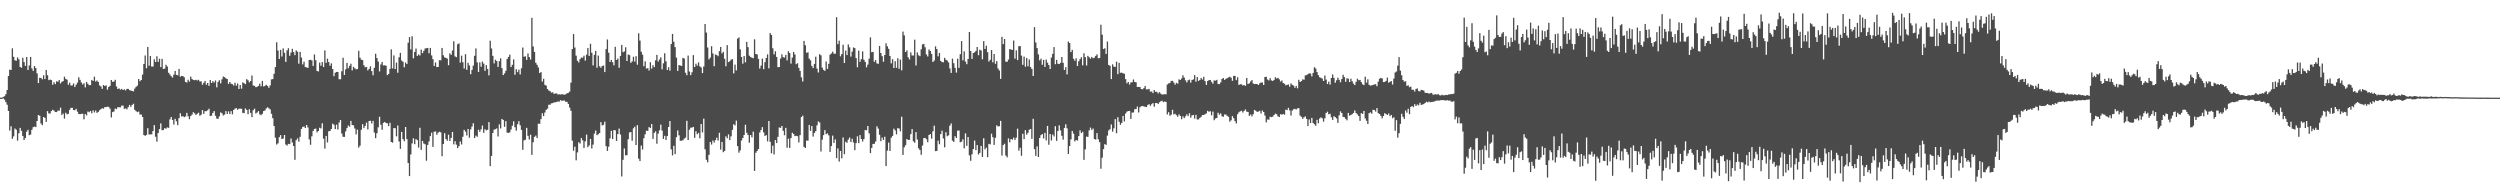 <?xml version="1.0" encoding="UTF-8"?>
<svg xmlns="http://www.w3.org/2000/svg" width="1920" height="150">
  <path d="M0 75.000h1v1.000H0zM1 75.000h1v1.000H1zM2 74.383h1v1.127H2zM3 73.908h1v2.650H3zM4 72.349h1v6.097H4zM5 69.142h1v11.300H5zM6 58.358h1v26.889H6zM7 53.463h1v46.761H7zM8 53.785h1v43.180H8zM9 37.121h1v69.455H9zM10 43.612h1v61.168H10zM11 46.331h1v52.371H11zM12 46.619h1v53.010H12zM13 44.064h1v63.915H13zM14 45.563h1v56.780H14zM15 51.381h1v46.846H15zM16 52.078h1v48.431H16zM17 44.411h1v59.993H17zM18 47.655h1v59.910H18zM19 50.589h1v55.461H19zM20 43.824h1v57.321H20zM21 53.766h1v45.914H21zM22 50.252h1v53.570H22zM23 43.713h1v59.664H23zM24 52.553h1v47.114H24zM25 54.405h1v43.282H25zM26 50.685h1v46.490H26zM27 52.267h1v45.391H27zM28 56.356h1v36.591H28zM29 63.775h1v24.582H29zM30 59.752h1v29.155H30zM31 59.872h1v35.002H31zM32 60.930h1v35.241H32zM33 57.843h1v31.993H33zM34 60.707h1v29.790H34zM35 53.734h1v39.836H35zM36 57.762h1v27.589H36zM37 61.547h1v25.606H37zM38 61.105h1v26.098H38zM39 61.497h1v23.805H39zM40 65.090h1v19.218H40zM41 63.132h1v21.822H41zM42 64.627h1v21.381H42zM43 62.444h1v23.622H43zM44 62.772h1v22.150H44zM45 61.491h1v23.534H45zM46 64.125h1v18.545H46zM47 62.844h1v25.421H47zM48 62.288h1v24.926H48zM49 58.873h1v32.196H49zM50 60.583h1v26.012H50zM51 61.170h1v26.701H51zM52 65.099h1v22.301H52zM53 63.487h1v20.904H53zM54 65.708h1v17.141H54zM55 65.591h1v17.263H55zM56 64.080h1v20.446H56zM57 66.842h1v17.830H57zM58 65.072h1v18.528H58zM59 63.424h1v22.343H59zM60 59.344h1v28.212H60zM61 61.336h1v26.352H61zM62 63.311h1v24.115H62zM63 64.873h1v22.486H63zM64 63.937h1v27.705H64zM65 67.140h1v20.421H65zM66 62.959h1v25.729H66zM67 64.338h1v21.313H67zM68 65.429h1v20.722H68zM69 65.314h1v19.925H69zM70 61.373h1v25.620H70zM71 62.133h1v22.624H71zM72 58.898h1v27.500H72zM73 62.632h1v22.277H73zM74 61.822h1v24.838H74zM75 62.913h1v22.982H75zM76 65.592h1v19.107H76zM77 66.423h1v17.370H77zM78 68.258h1v14.862H78zM79 65.300h1v18.144H79zM80 66.104h1v16.151H80zM81 65.533h1v16.770H81zM82 68.861h1v13.041H82zM83 66.887h1v15.249H83zM84 65.939h1v17.520H84zM85 61.424h1v28.766H85zM86 62.824h1v23.302H86zM87 62.681h1v22.903H87zM88 61.285h1v22.074H88zM89 66.411h1v17.380H89zM90 68.341h1v13.941H90zM91 67.878h1v14.537H91zM92 68.863h1v13.556H92zM93 68.244h1v12.833H93zM94 69.104h1v12.036H94zM95 68.598h1v15.015H95zM96 69.442h1v13.791H96zM97 68.248h1v15.701H97zM98 68.266h1v14.013H98zM99 69.217h1v11.395H99zM100 69.605h1v12.487H100zM101 69.831h1v10.769H101zM102 70.134h1v9.544H102zM103 68.010h1v16.358H103zM104 66.725h1v18.674H104zM105 65.738h1v20.358H105zM106 60.648h1v25.036H106zM107 62.434h1v25.549H107zM108 61.433h1v26.534H108zM109 57.273h1v32.583H109zM110 49.128h1v54.536H110zM111 42.575h1v61.766H111zM112 52.447h1v51.137H112zM113 36.092h1v62.361H113zM114 50.487h1v52.804H114zM115 43.024h1v60.259H115zM116 51.022h1v52.169H116zM117 51.152h1v49.513H117zM118 45.557h1v50.559H118zM119 47.598h1v57.392H119zM120 43.206h1v65.529H120zM121 47.473h1v54.661H121zM122 45.116h1v54.009H122zM123 51.550h1v43.237H123zM124 45.212h1v54.781H124zM125 53.017h1v46.882H125zM126 52.665h1v45.748H126zM127 49.724h1v49.144H127zM128 51.071h1v46.782H128zM129 55.839h1v42.343H129zM130 57.210h1v34.471H130zM131 58.593h1v31.279H131zM132 59.541h1v32.559H132zM133 57.328h1v38.337H133zM134 54.493h1v36.759H134zM135 57.448h1v35.753H135zM136 57.874h1v38.210H136zM137 52.938h1v37.851H137zM138 58.944h1v28.059H138zM139 58.310h1v31.159H139zM140 58.416h1v30.805H140zM141 59.339h1v30.652H141zM142 62.920h1v26.450H142zM143 63.382h1v23.315H143zM144 61.223h1v28.075H144zM145 62.654h1v28.878H145zM146 58.869h1v30.257H146zM147 60.702h1v27.299H147zM148 61.369h1v24.777H148zM149 61.607h1v25.410H149zM150 61.307h1v27.010H150zM151 61.819h1v25.565H151zM152 61.269h1v25.307H152zM153 62.569h1v26.303H153zM154 62.539h1v25.564H154zM155 65.072h1v19.531H155zM156 63.576h1v23.891H156zM157 62.137h1v23.273H157zM158 65.051h1v20.372H158zM159 63.724h1v20.950H159zM160 65.943h1v17.562H160zM161 61.464h1v27.618H161zM162 63.723h1v25.133H162zM163 62.340h1v24.393H163zM164 63.386h1v21.918H164zM165 61.773h1v27.167H165zM166 67.076h1v23.943H166zM167 62.858h1v28.456H167zM168 61.618h1v27.745H168zM169 64.032h1v22.278H169zM170 60.945h1v26.091H170zM171 58.757h1v29.945H171zM172 59.217h1v28.809H172zM173 60.139h1v25.216H173zM174 60.727h1v26.845H174zM175 64.486h1v21.080H175zM176 62.979h1v24.616H176zM177 64.281h1v21.090H177zM178 64.681h1v23.145H178zM179 65.655h1v18.753H179zM180 63.547h1v19.891H180zM181 65.780h1v17.208H181zM182 64.092h1v20.194H182zM183 68.370h1v15.116H183zM184 65.255h1v18.190H184zM185 68.098h1v15.465H185zM186 63.231h1v23.443H186zM187 63.935h1v22.959H187zM188 64.639h1v18.675H188zM189 60.766h1v23.668H189zM190 61.642h1v26.129H190zM191 63.232h1v20.668H191zM192 62.190h1v24.496H192zM193 57.987h1v32.005H193zM194 65.653h1v19.057H194zM195 65.937h1v17.519H195zM196 66.985h1v20.174H196zM197 66.681h1v19.764H197zM198 65.953h1v19.396H198zM199 64.228h1v23.626H199zM200 66.311h1v22.144H200zM201 62.114h1v25.270H201zM202 66.370h1v18.950H202zM203 65.962h1v18.888H203zM204 65.099h1v18.226H204zM205 65.988h1v16.386H205zM206 67.407h1v15.775H206zM207 65.593h1v18.433H207zM208 60.969h1v26.442H208zM209 60.701h1v30.085H209zM210 56.678h1v40.129H210zM211 51.501h1v54.211H211zM212 32.438h1v78.578H212zM213 38.753h1v71.304H213zM214 45.253h1v60.126H214zM215 38.317h1v65.488H215zM216 43.396h1v63.345H216zM217 37.194h1v69.157H217zM218 40.559h1v63.120H218zM219 47.555h1v63.447H219zM220 38.685h1v73.134H220zM221 37.011h1v73.501H221zM222 42.875h1v67.827H222zM223 40.403h1v65.983H223zM224 37.466h1v71.998H224zM225 39.981h1v72.164H225zM226 42.317h1v80.399H226zM227 38.691h1v68.987H227zM228 39.751h1v66.546H228zM229 48.912h1v59.874H229zM230 39.849h1v65.214H230zM231 44.169h1v54.837H231zM232 49.442h1v48.022H232zM233 47.418h1v49.716H233zM234 51.493h1v46.823H234zM235 51.779h1v44.210H235zM236 52.138h1v45.732H236zM237 46.079h1v60.986H237zM238 45.920h1v65.269H238zM239 46.380h1v58.339H239zM240 50.632h1v49.923H240zM241 41.780h1v57.241H241zM242 46.239h1v52.515H242zM243 54.404h1v47.244H243zM244 54.907h1v45.718H244zM245 48.092h1v49.989H245zM246 50.428h1v48.227H246zM247 47.686h1v46.975H247zM248 51.466h1v55.024H248zM249 38.698h1v75.428H249zM250 48.303h1v56.079H250zM251 45.011h1v64.400H251zM252 47.662h1v53.169H252zM253 50.538h1v50.038H253zM254 48.687h1v50.335H254zM255 52.978h1v42.009H255zM256 58.504h1v37.298H256zM257 55.861h1v43.266H257zM258 55.264h1v40.484H258zM259 55.306h1v44.163H259zM260 60.884h1v33.221H260zM261 60.861h1v31.348H261zM262 54.734h1v47.856H262zM263 44.318h1v60.720H263zM264 57.539h1v47.554H264zM265 53.258h1v47.637H265zM266 48.342h1v49.994H266zM267 52.404h1v44.031H267zM268 50.581h1v46.690H268zM269 48.961h1v43.897H269zM270 54.051h1v41.960H270zM271 51.342h1v44.979H271zM272 52.422h1v46.286H272zM273 53.271h1v49.967H273zM274 53.057h1v46.552H274zM275 39.017h1v74.357H275zM276 44.266h1v67.615H276zM277 45.815h1v53.888H277zM278 46.123h1v49.249H278zM279 50.124h1v48.274H279zM280 51.680h1v44.992H280zM281 51.397h1v42.749H281zM282 54.064h1v45.298H282zM283 52.899h1v40.009H283zM284 50.923h1v41.792H284zM285 54.561h1v40.238H285zM286 57.810h1v35.009H286zM287 52.091h1v49.711H287zM288 41.258h1v64.892H288zM289 44.595h1v57.773H289zM290 47.283h1v50.511H290zM291 54.810h1v34.911H291zM292 49.520h1v46.311H292zM293 47.602h1v52.064H293zM294 50.284h1v44.053H294zM295 50.133h1v43.517H295zM296 50.461h1v44.056H296zM297 57.707h1v37.042H297zM298 56.776h1v40.064H298zM299 52.901h1v41.412H299zM300 37.873h1v71.165H300zM301 52.598h1v56.990H301zM302 42.524h1v55.826H302zM303 53.061h1v45.426H303zM304 48.074h1v56.610H304zM305 55.841h1v40.562H305zM306 43.973h1v64.742H306zM307 40.578h1v73.755H307zM308 46.493h1v54.832H308zM309 47.455h1v59.400H309zM310 51.659h1v56.781H310zM311 48.009h1v49.552H311zM312 49.181h1v57.680H312zM313 32.827h1v92.431H313zM314 28.500h1v106.715H314zM315 37.941h1v80.684H315zM316 27.828h1v82.324H316zM317 44.789h1v61.474H317zM318 39.886h1v70.882H318zM319 37.281h1v69.519H319zM320 42.965h1v64.717H320zM321 41.839h1v71.509H321zM322 42.658h1v55.508H322zM323 38.079h1v77.016H323zM324 40.783h1v67.431H324zM325 39.091h1v71.159H325zM326 37.279h1v73.500H326zM327 37.014h1v86.424H327zM328 36.837h1v74.457H328zM329 40.899h1v67.753H329zM330 36.797h1v67.745H330zM331 42.554h1v59.339H331zM332 45.483h1v67.300H332zM333 50.637h1v50.555H333zM334 47.949h1v52.978H334zM335 51.437h1v52.080H335zM336 51.402h1v50.490H336zM337 46.224h1v54.929H337zM338 46.332h1v55.321H338zM339 36.806h1v83.173H339zM340 42.440h1v68.218H340zM341 44.006h1v58.289H341zM342 44.495h1v62.298H342zM343 44.981h1v63.090H343zM344 50.063h1v53.414H344zM345 40.956h1v67.325H345zM346 42.162h1v63.803H346zM347 38.833h1v62.505H347zM348 31.704h1v79.184H348zM349 43.312h1v65.117H349zM350 43.932h1v67.171H350zM351 33.981h1v79.761H351zM352 33.306h1v78.972H352zM353 48.102h1v60.561H353zM354 42.730h1v68.198H354zM355 47.796h1v57.214H355zM356 52.645h1v47.071H356zM357 41.558h1v59.567H357zM358 53.668h1v50.362H358zM359 48.207h1v50.844H359zM360 50.255h1v55.537H360zM361 56.983h1v42.472H361zM362 53.718h1v43.492H362zM363 50.362h1v44.292H363zM364 42.837h1v63.128H364zM365 37.174h1v66.972H365zM366 47.912h1v57.163H366zM367 55.246h1v44.381H367zM368 47.873h1v53.386H368zM369 51.242h1v48.117H369zM370 47.294h1v49.129H370zM371 48.871h1v53.117H371zM372 54.429h1v44.780H372zM373 50.003h1v50.148H373zM374 53.001h1v46.695H374zM375 57.914h1v35.883H375zM376 31.266h1v96.334H376zM377 37.225h1v82.544H377zM378 42.929h1v59.219H378zM379 48.711h1v50.868H379zM380 45.857h1v53.376H380zM381 46.891h1v51.712H381zM382 51.396h1v53.431H382zM383 47.008h1v48.547H383zM384 44.806h1v53.873H384zM385 52.302h1v39.037H385zM386 57.644h1v34.440H386zM387 56.358h1v41.024H387zM388 54.358h1v38.686H388zM389 45.344h1v56.514H389zM390 43.713h1v58.377H390zM391 41.936h1v59.734H391zM392 51.511h1v47.972H392zM393 49.763h1v46.817H393zM394 45.631h1v47.548H394zM395 57.397h1v40.359H395zM396 53.155h1v47.187H396zM397 55.404h1v39.968H397zM398 53.520h1v39.583H398zM399 57.182h1v39.076H399zM400 52.429h1v47.374H400zM401 36.486h1v78.581H401zM402 43.566h1v64.217H402zM403 43.200h1v64.099H403zM404 46.000h1v52.218H404zM405 41.038h1v63.333H405zM406 43.763h1v63.347H406zM407 45.739h1v57.727H407zM408 13.675h1v105.284H408zM409 35.691h1v73.577H409zM410 39.901h1v65.233H410zM411 48.192h1v55.932H411zM412 49.777h1v56.266H412zM413 51.828h1v43.216H413zM414 56.099h1v38.987H414zM415 55.344h1v36.128H415zM416 62.648h1v24.323H416zM417 60.464h1v28.719H417zM418 65.168h1v21.251H418zM419 65.759h1v18.608H419zM420 68.353h1v15.098H420zM421 69.504h1v10.955H421zM422 70.047h1v10.386H422zM423 71.098h1v8.252H423zM424 70.842h1v8.348H424zM425 72.080h1v6.576H425zM426 71.796h1v6.805H426zM427 71.724h1v6.562H427zM428 72.569h1v5.346H428zM429 72.401h1v5.630H429zM430 72.590h1v4.298H430zM431 72.340h1v5.149H431zM432 72.486h1v4.704H432zM433 72.777h1v4.448H433zM434 72.323h1v5.855H434zM435 71.625h1v6.627H435zM436 71.324h1v8.480H436zM437 70.352h1v12.223H437zM438 63.458h1v21.632H438zM439 37.678h1v70.323H439zM440 26.142h1v89.560H440zM441 36.512h1v76.143H441zM442 42.759h1v80.387H442zM443 46.643h1v70.387H443zM444 47.964h1v61.360H444zM445 45.409h1v64.846H445zM446 44.121h1v61.856H446zM447 44.325h1v63.440H447zM448 42.785h1v70.827H448zM449 46.521h1v62.071H449zM450 41.951h1v61.402H450zM451 36.919h1v76.128H451zM452 42.981h1v68.715H452zM453 33.642h1v73.082H453zM454 40.509h1v73.516H454zM455 50.231h1v60.838H455zM456 42.141h1v60.462H456zM457 39.119h1v61.172H457zM458 52.023h1v51.804H458zM459 42.678h1v60.441H459zM460 50.902h1v51.310H460zM461 52.025h1v41.761H461zM462 50.679h1v45.667H462zM463 50.354h1v45.478H463zM464 55.332h1v38.110H464zM465 37.716h1v74.489H465zM466 30.284h1v85.656H466zM467 40.462h1v72.195H467zM468 47.637h1v58.593H468zM469 46.014h1v54.490H469zM470 47.760h1v59.059H470zM471 50.151h1v49.717H471zM472 35.953h1v64.165H472zM473 46.050h1v62.201H473zM474 44.935h1v57.962H474zM475 52.028h1v46.717H475zM476 42.941h1v60.392H476zM477 34.532h1v100.976H477zM478 40.074h1v82.643H478zM479 39.484h1v74.526H479zM480 36.279h1v83.086H480zM481 46.837h1v72.298H481zM482 41.884h1v65.076H482zM483 42.356h1v59.394H483zM484 48.208h1v53.218H484zM485 47.213h1v60.870H485zM486 43.580h1v54.989H486zM487 47.310h1v49.982H487zM488 43.185h1v68.178H488zM489 49.664h1v46.429H489zM490 25.566h1v96.280H490zM491 31.167h1v92.556H491zM492 39.736h1v72.040H492zM493 41.998h1v72.822H493zM494 50.838h1v55.363H494zM495 47.110h1v56.080H495zM496 52.681h1v47.684H496zM497 52.301h1v48.230H497zM498 54.177h1v43.407H498zM499 47.818h1v50.552H499zM500 52.699h1v42.602H500zM501 50.083h1v56.583H501zM502 51.539h1v50.558H502zM503 46.316h1v54.522H503zM504 42.157h1v68.212H504zM505 47.265h1v55.402H505zM506 45.747h1v54.285H506zM507 44.011h1v51.663H507zM508 53.253h1v47.071H508zM509 48.629h1v58.057H509zM510 40.919h1v63.378H510zM511 47.104h1v60.374H511zM512 53.738h1v50.737H512zM513 51.644h1v45.910H513zM514 54.249h1v38.707H514zM515 33.850h1v80.852H515zM516 26.073h1v93.297H516zM517 32.067h1v79.893H517zM518 36.205h1v82.170H518zM519 44.250h1v61.103H519zM520 54.470h1v45.748H520zM521 49.993h1v53.965H521zM522 50.329h1v57.793H522zM523 50.661h1v57.374H523zM524 44.457h1v63.289H524zM525 44.963h1v61.544H525zM526 55.851h1v49.840H526zM527 57.759h1v34.997H527zM528 42.707h1v64.879H528zM529 54.919h1v44.698H529zM530 57.681h1v40.376H530zM531 55.513h1v42.484H531zM532 42.334h1v55.133H532zM533 51.434h1v54.376H533zM534 48.891h1v51.920H534zM535 50.361h1v52.773H535zM536 47.913h1v54.200H536zM537 50.934h1v55.303H537zM538 51.817h1v43.394H538zM539 56.180h1v45.541H539zM540 51.097h1v40.022H540zM541 18.428h1v96.283H541zM542 25.005h1v97.706H542zM543 36.509h1v88.171H543zM544 45.614h1v73.310H544zM545 44.260h1v64.799H545zM546 35.479h1v75.537H546zM547 41.059h1v66.858H547zM548 50.848h1v58.671H548zM549 41.824h1v65.816H549zM550 42.306h1v63.410H550zM551 43.174h1v64.743H551zM552 39.253h1v62.756H552zM553 36.070h1v78.849H553zM554 41.013h1v67.996H554zM555 39.780h1v77.118H555zM556 45.098h1v70.806H556zM557 50.901h1v53.809H557zM558 34.680h1v71.491H558zM559 47.719h1v55.524H559zM560 46.982h1v60.605H560zM561 45.765h1v58.925H561zM562 45.470h1v54.250H562zM563 56.364h1v39.051H563zM564 49.609h1v46.689H564zM565 54.070h1v38.538H565zM566 29.638h1v82.525H566zM567 28.720h1v88.536H567zM568 37.914h1v77.654H568zM569 43.736h1v64.196H569zM570 48.918h1v57.089H570zM571 43.006h1v60.660H571zM572 47.858h1v47.989H572zM573 32.140h1v69.831H573zM574 36.183h1v67.441H574zM575 42.769h1v66.828H575zM576 43.736h1v59.999H576zM577 44.348h1v61.191H577zM578 44.682h1v56.455H578zM579 30.195h1v101.100H579zM580 41.489h1v75.796H580zM581 41.770h1v74.173H581zM582 45.231h1v69.214H582zM583 52.707h1v49.023H583zM584 50.370h1v49.461H584zM585 45.021h1v52.608H585zM586 53.133h1v48.549H586zM587 47.756h1v56.647H587zM588 44.490h1v59.301H588zM589 41.707h1v66.868H589zM590 52.470h1v40.456H590zM591 25.469h1v83.457H591zM592 26.813h1v90.969H592zM593 37.079h1v74.795H593zM594 41.771h1v76.839H594zM595 39.355h1v68.216H595zM596 43.730h1v66.136H596zM597 51.603h1v53.525H597zM598 51.431h1v46.439H598zM599 44.952h1v53.238H599zM600 41.723h1v54.992H600zM601 43.952h1v56.487H601zM602 44.262h1v59.600H602zM603 42.155h1v56.021H603zM604 46.366h1v67.047H604zM605 39.345h1v67.128H605zM606 40.761h1v72.839H606zM607 48.857h1v57.195H607zM608 44.236h1v57.679H608zM609 39.879h1v63.018H609zM610 41.822h1v62.661H610zM611 49.300h1v55.001H611zM612 48.521h1v56.120H612zM613 52.097h1v57.325H613zM614 54.488h1v49.309H614zM615 59.386h1v30.529H615zM616 62.575h1v26.249H616zM617 31.367h1v81.409H617zM618 34.775h1v78.898H618zM619 40.541h1v67.449H619zM620 40.145h1v67.904H620zM621 45.080h1v50.881H621zM622 46.327h1v54.159H622zM623 50.593h1v46.202H623zM624 52.212h1v52.704H624zM625 49.076h1v53.017H625zM626 43.520h1v57.179H626zM627 52.674h1v43.573H627zM628 55.647h1v37.645H628zM629 41.624h1v52.473H629zM630 42.493h1v73.908H630zM631 51.908h1v55.364H631zM632 53.640h1v50.161H632zM633 54.424h1v45.498H633zM634 47.210h1v55.873H634zM635 52.888h1v49.559H635zM636 48.988h1v54.981H636zM637 41.971h1v74.736H637zM638 40.987h1v71.174H638zM639 39.678h1v64.464H639zM640 41.239h1v68.555H640zM641 41.283h1v65.765H641zM642 13.231h1v108.228H642zM643 33.871h1v80.118H643zM644 31.255h1v92.865H644zM645 43.270h1v72.720H645zM646 41.521h1v80.068H646zM647 34.359h1v71.239H647zM648 48.365h1v70.044H648zM649 38.880h1v69.985H649zM650 42.310h1v67.346H650zM651 34.108h1v73.103H651zM652 36.336h1v69.297H652zM653 43.454h1v65.675H653zM654 39.655h1v66.921H654zM655 36.459h1v72.944H655zM656 36.989h1v78.314H656zM657 44.605h1v65.346H657zM658 51.617h1v53.099H658zM659 38.865h1v71.073H659zM660 47.503h1v56.214H660zM661 45.429h1v61.301H661zM662 39.460h1v69.217H662zM663 45.890h1v60.937H663zM664 47.497h1v52.330H664zM665 51.716h1v48.397H665zM666 49.618h1v47.145H666zM667 45.062h1v57.408H667zM668 28.701h1v88.923H668zM669 40.107h1v73.459H669zM670 39.836h1v70.687H670zM671 47.446h1v62.983H671zM672 46.165h1v62.498H672zM673 48.691h1v48.327H673zM674 49.003h1v49.745H674zM675 35.337h1v68.182H675zM676 40.688h1v67.758H676zM677 43.085h1v62.568H677zM678 47.411h1v60.066H678zM679 42.247h1v62.757H679zM680 33.252h1v94.274H680zM681 35.560h1v80.096H681zM682 37.454h1v72.038H682zM683 42.993h1v72.954H683zM684 48.654h1v57.131H684zM685 45.481h1v58.895H685zM686 52.289h1v46.505H686zM687 46.979h1v53.183H687zM688 52.095h1v51.124H688zM689 44.711h1v53.675H689zM690 52.819h1v45.913H690zM691 45.738h1v55.110H691zM692 54.010h1v35.665H692zM693 24.249h1v94.728H693zM694 27.145h1v86.010H694zM695 39.964h1v71.541H695zM696 38.698h1v68.038H696zM697 44.035h1v63.507H697zM698 45.668h1v61.696H698zM699 40.253h1v62.743H699zM700 42.616h1v56.531H700zM701 42.627h1v65.909H701zM702 30.490h1v79.148H702zM703 50.301h1v51.175H703zM704 40.233h1v66.939H704zM705 42.433h1v71.511H705zM706 43.170h1v72.024H706zM707 37.819h1v81.054H707zM708 34.112h1v77.658H708zM709 33.709h1v72.375H709zM710 36.311h1v69.598H710zM711 41.794h1v65.142H711zM712 43.359h1v65.840H712zM713 37.993h1v65.682H713zM714 39.150h1v63.787H714zM715 41.347h1v65.132H715zM716 47.620h1v53.251H716zM717 46.471h1v50.029H717zM718 35.581h1v80.485H718zM719 37.689h1v78.247H719zM720 43.255h1v64.766H720zM721 40.644h1v70.151H721zM722 46.776h1v56.221H722zM723 47.696h1v52.677H723zM724 47.817h1v58.538H724zM725 44.382h1v68.758H725zM726 45.920h1v55.659H726zM727 46.529h1v58.144H727zM728 47.919h1v56.026H728zM729 52.515h1v43.981H729zM730 56.037h1v38.759H730zM731 45.060h1v62.951H731zM732 48.546h1v60.438H732zM733 52.070h1v52.526H733zM734 55.770h1v50.276H734zM735 45.044h1v55.319H735zM736 52.127h1v48.102H736zM737 41.636h1v67.623H737zM738 31.608h1v77.210H738zM739 46.312h1v60.681H739zM740 39.400h1v74.526H740zM741 47.291h1v55.170H741zM742 49.292h1v62.717H742zM743 45.291h1v59.974H743zM744 24.552h1v94.778H744zM745 39.177h1v84.337H745zM746 45.244h1v73.247H746zM747 40.685h1v73.857H747zM748 40.192h1v67.788H748zM749 39.122h1v76.188H749zM750 36.104h1v75.318H750zM751 42.418h1v76.257H751zM752 38.184h1v79.281H752zM753 38.782h1v73.301H753zM754 45.502h1v75.064H754zM755 31.580h1v74.595H755zM756 37.605h1v77.107H756zM757 35.076h1v78.349H757zM758 40.081h1v80.616H758zM759 47.283h1v63.203H759zM760 45.942h1v64.950H760zM761 38.463h1v64.169H761zM762 47.849h1v57.498H762zM763 41.472h1v69.833H763zM764 48.998h1v56.811H764zM765 46.919h1v49.389H765zM766 52.600h1v44.536H766zM767 54.121h1v42.794H767zM768 60.555h1v32.278H768zM769 28.253h1v91.180H769zM770 33.902h1v77.486H770zM771 29.930h1v80.451H771zM772 47.384h1v72.062H772zM773 47.485h1v73.333H773zM774 45.725h1v60.569H774zM775 37.707h1v71.570H775zM776 38.051h1v68.686H776zM777 38.330h1v68.916H777zM778 31.151h1v74.525H778zM779 45.068h1v62.348H779zM780 38.653h1v67.074H780zM781 46.130h1v52.709H781zM782 35.454h1v80.247H782zM783 35.433h1v78.036H783zM784 42.711h1v76.955H784zM785 49.764h1v53.005H785zM786 43.466h1v63.382H786zM787 51.195h1v48.765H787zM788 44.502h1v58.935H788zM789 50.920h1v51.088H789zM790 45.693h1v53.965H790zM791 51.507h1v47.585H791zM792 53.016h1v53.565H792zM793 58.355h1v32.904H793zM794 20.848h1v93.681H794zM795 32.616h1v87.101H795zM796 36.962h1v75.481H796zM797 41.790h1v78.793H797zM798 46.371h1v59.618H798zM799 45.051h1v58.729H799zM800 49.738h1v53.198H800zM801 45.991h1v60.335H801zM802 51.408h1v50.621H802zM803 45.764h1v62.026H803zM804 48.150h1v48.570H804zM805 49.911h1v61.266H805zM806 52.977h1v49.988H806zM807 44.188h1v63.751H807zM808 41.319h1v62.039H808zM809 36.136h1v68.673H809zM810 49.286h1v47.652H810zM811 46.000h1v62.185H811zM812 48.932h1v51.617H812zM813 49.223h1v47.033H813zM814 48.211h1v51.951H814zM815 43.765h1v60.537H815zM816 48.249h1v59.038H816zM817 53.746h1v44.483H817zM818 51.627h1v43.795H818zM819 57.157h1v41.381H819zM820 31.890h1v86.380H820zM821 33.002h1v79.189H821zM822 40.061h1v66.980H822zM823 38.312h1v62.316H823zM824 45.099h1v57.542H824zM825 46.662h1v61.941H825zM826 44.823h1v62.683H826zM827 50.618h1v57.346H827zM828 46.976h1v57.502H828zM829 45.381h1v54.724H829zM830 43.925h1v58.302H830zM831 50.169h1v51.077H831zM832 40.930h1v81.865H832zM833 43.910h1v70.802H833zM834 50.343h1v54.574H834zM835 42.896h1v62.210H835zM836 43.962h1v56.198H836zM837 45.050h1v52.967H837zM838 43.739h1v56.054H838zM839 44.736h1v53.957H839zM840 44.295h1v62.511H840zM841 42.894h1v64.322H841zM842 41.784h1v60.475H842zM843 44.799h1v62.231H843zM844 44.518h1v64.649H844zM845 18.988h1v110.580H845zM846 26.650h1v94.429H846zM847 37.680h1v76.858H847zM848 37.048h1v73.665H848zM849 41.450h1v69.785H849zM850 31.907h1v72.236H850zM851 49.858h1v50.333H851zM852 50.532h1v48.712H852zM853 60.703h1v34.879H853zM854 49.424h1v51.672H854zM855 51.144h1v47.421H855zM856 51.425h1v40.081H856zM857 47.355h1v54.971H857zM858 57.010h1v33.070H858zM859 48.207h1v45.341H859zM860 55.903h1v39.940H860zM861 55.743h1v38.648H861zM862 56.303h1v32.727H862zM863 56.639h1v36.606H863zM864 60.796h1v26.375H864zM865 63.987h1v21.766H865zM866 62.948h1v22.350H866zM867 64.971h1v20.209H867zM868 63.346h1v27.972H868zM869 63.165h1v23.293H869zM870 61.034h1v25.337H870zM871 62.987h1v20.951H871zM872 63.195h1v20.530H872zM873 66.775h1v15.017H873zM874 66.776h1v19.602H874zM875 66.824h1v15.620H875zM876 68.337h1v13.277H876zM877 68.625h1v12.823H877zM878 67.699h1v14.031H878zM879 65.992h1v16.088H879zM880 68.648h1v13.574H880zM881 68.598h1v12.050H881zM882 68.230h1v11.752H882zM883 70.337h1v10.939H883zM884 70.309h1v9.715H884zM885 71.485h1v7.674H885zM886 69.155h1v12.835H886zM887 70.511h1v8.636H887zM888 70.513h1v8.605H888zM889 71.806h1v8.133H889zM890 70.771h1v7.780H890zM891 71.935h1v5.815H891zM892 72.622h1v4.727H892zM893 72.482h1v6.021H893zM894 72.327h1v5.591H894zM895 72.433h1v5.882H895zM896 64.858h1v23.055H896zM897 64.125h1v22.025H897zM898 63.689h1v25.197H898zM899 62.173h1v25.896H899zM900 62.038h1v22.309H900zM901 63.378h1v24.418H901zM902 65.008h1v22.416H902zM903 63.582h1v24.884H903zM904 64.254h1v25.404H904zM905 60.903h1v26.946H905zM906 61.461h1v27.551H906zM907 60.251h1v31.278H907zM908 57.825h1v31.494H908zM909 59.605h1v31.153H909zM910 61.695h1v27.632H910zM911 63.279h1v24.534H911zM912 61.646h1v27.534H912zM913 61.110h1v25.906H913zM914 63.459h1v26.899H914zM915 61.384h1v27.258H915zM916 60.985h1v27.280H916zM917 57.678h1v33.384H917zM918 62.666h1v25.561H918zM919 59.150h1v32.580H919zM920 62.154h1v29.558H920zM921 61.393h1v29.132H921zM922 59.893h1v29.849H922zM923 61.060h1v27.246H923zM924 58.988h1v29.406H924zM925 62.306h1v25.396H925zM926 65.163h1v21.930H926zM927 62.220h1v22.860H927zM928 61.517h1v24.355H928zM929 61.405h1v23.992H929zM930 62.820h1v25.738H930zM931 64.251h1v21.464H931zM932 61.729h1v30.562H932zM933 61.963h1v29.058H933zM934 61.359h1v29.264H934zM935 64.396h1v22.194H935zM936 64.665h1v23.376H936zM937 63.292h1v23.724H937zM938 60.602h1v28.661H938zM939 59.881h1v29.816H939zM940 61.372h1v26.535H940zM941 60.571h1v27.386H941zM942 59.987h1v29.020H942zM943 59.436h1v30.287H943zM944 58.921h1v34.500H944zM945 59.716h1v32.695H945zM946 62.059h1v27.127H946zM947 58.287h1v32.485H947zM948 58.315h1v34.741H948zM949 61.542h1v33.302H949zM950 59.315h1v28.444H950zM951 65.231h1v20.970H951zM952 64.668h1v20.855H952zM953 64.775h1v20.245H953zM954 65.625h1v20.816H954zM955 65.277h1v19.906H955zM956 65.926h1v18.160H956zM957 59.839h1v25.938H957zM958 64.439h1v21.528H958zM959 63.981h1v24.986H959zM960 62.557h1v25.413H960zM961 61.475h1v27.924H961zM962 64.115h1v23.565H962zM963 64.585h1v19.776H963zM964 64.437h1v20.732H964zM965 64.501h1v21.483H965zM966 65.288h1v20.368H966zM967 63.954h1v21.116H967zM968 63.398h1v23.813H968zM969 63.340h1v21.557H969zM970 65.296h1v20.702H970zM971 59.101h1v29.645H971zM972 58.958h1v35.023H972zM973 61.080h1v30.693H973zM974 61.814h1v30.070H974zM975 60.008h1v29.657H975zM976 61.770h1v28.199H976zM977 62.185h1v27.434H977zM978 61.376h1v26.919H978zM979 59.354h1v27.908H979zM980 60.243h1v27.492H980zM981 59.791h1v29.575H981zM982 60.908h1v28.979H982zM983 62.606h1v25.085H983zM984 61.778h1v26.265H984zM985 63.732h1v23.755H985zM986 64.283h1v23.833H986zM987 65.560h1v18.660H987zM988 65.177h1v19.390H988zM989 64.866h1v17.963H989zM990 66.566h1v18.199H990zM991 64.050h1v24.754H991zM992 65.192h1v19.719H992zM993 65.727h1v18.200H993zM994 67.443h1v16.180H994zM995 65.956h1v18.178H995zM996 67.845h1v15.334H996zM997 61.275h1v21.826H997zM998 63.001h1v25.771H998zM999 62.241h1v27.533H999zM1000 60.902h1v30.349H1000zM1001 61.223h1v28.901H1001zM1002 57.883h1v31.524H1002zM1003 57.684h1v33.678H1003zM1004 56.940h1v39.890H1004zM1005 56.318h1v35.426H1005zM1006 56.498h1v38.039H1006zM1007 58.687h1v31.864H1007zM1008 56.008h1v38.494H1008zM1009 51.633h1v43.855H1009zM1010 52.651h1v43.922H1010zM1011 55.347h1v36.675H1011zM1012 57.698h1v36.973H1012zM1013 59.315h1v31.743H1013zM1014 59.740h1v30.372H1014zM1015 60.424h1v30.444H1015zM1016 62.190h1v31.269H1016zM1017 57.973h1v32.869H1017zM1018 61.124h1v25.590H1018zM1019 64.508h1v21.271H1019zM1020 62.646h1v25.127H1020zM1021 64.951h1v22.473H1021zM1022 59.844h1v30.289H1022zM1023 57.185h1v34.943H1023zM1024 59.793h1v29.520H1024zM1025 63.537h1v26.428H1025zM1026 61.659h1v29.308H1026zM1027 59.647h1v34.732H1027zM1028 61.327h1v27.238H1028zM1029 63.187h1v22.387H1029zM1030 60.712h1v26.059H1030zM1031 57.382h1v32.385H1031zM1032 59.217h1v30.800H1032zM1033 62.814h1v28.493H1033zM1034 60.089h1v32.318H1034zM1035 60.464h1v26.259H1035zM1036 63.049h1v25.797H1036zM1037 60.402h1v27.848H1037zM1038 62.425h1v25.261H1038zM1039 64.183h1v22.531H1039zM1040 65.334h1v19.429H1040zM1041 62.877h1v23.955H1041zM1042 60.473h1v27.377H1042zM1043 61.620h1v27.518H1043zM1044 61.380h1v31.444H1044zM1045 63.100h1v23.781H1045zM1046 64.783h1v22.720H1046zM1047 65.311h1v19.906H1047zM1048 58.867h1v32.039H1048zM1049 63.484h1v29.248H1049zM1050 60.916h1v34.314H1050zM1051 65.120h1v21.827H1051zM1052 65.772h1v20.500H1052zM1053 65.551h1v21.758H1053zM1054 65.156h1v19.168H1054zM1055 64.856h1v19.644H1055zM1056 64.642h1v21.062H1056zM1057 66.205h1v16.827H1057zM1058 62.653h1v24.224H1058zM1059 60.478h1v27.150H1059zM1060 59.840h1v29.144H1060zM1061 60.235h1v30.627H1061zM1062 63.003h1v26.119H1062zM1063 62.918h1v24.035H1063zM1064 62.086h1v25.526H1064zM1065 59.601h1v28.707H1065zM1066 63.506h1v23.618H1066zM1067 62.812h1v26.439H1067zM1068 62.276h1v26.018H1068zM1069 64.897h1v25.927H1069zM1070 60.314h1v29.759H1070zM1071 55.633h1v44.777H1071zM1072 54.867h1v37.384H1072zM1073 50.390h1v55.359H1073zM1074 43.886h1v58.409H1074zM1075 54.214h1v40.928H1075zM1076 57.821h1v29.561H1076zM1077 61.457h1v28.225H1077zM1078 62.715h1v28.632H1078zM1079 62.404h1v22.471H1079zM1080 65.934h1v20.601H1080zM1081 65.491h1v18.074H1081zM1082 66.945h1v20.765H1082zM1083 66.501h1v15.607H1083zM1084 68.915h1v12.501H1084zM1085 68.931h1v13.375H1085zM1086 70.280h1v9.726H1086zM1087 68.271h1v13.146H1087zM1088 67.978h1v12.308H1088zM1089 69.941h1v10.981H1089zM1090 70.208h1v8.735H1090zM1091 68.943h1v11.668H1091zM1092 69.217h1v11.077H1092zM1093 69.600h1v10.319H1093zM1094 71.230h1v7.805H1094zM1095 71.449h1v6.677H1095zM1096 71.390h1v7.270H1096zM1097 71.996h1v5.966H1097zM1098 71.595h1v6.973H1098zM1099 71.344h1v6.926H1099zM1100 72.641h1v5.593H1100zM1101 72.671h1v5.330H1101zM1102 72.288h1v5.190H1102zM1103 72.710h1v4.611H1103zM1104 72.166h1v4.985H1104zM1105 73.120h1v4.128H1105zM1106 73.341h1v3.578H1106zM1107 72.779h1v4.198H1107zM1108 73.220h1v3.610H1108zM1109 73.114h1v4.001H1109zM1110 72.872h1v4.347H1110zM1111 72.998h1v3.899H1111zM1112 72.525h1v4.796H1112zM1113 72.505h1v4.670H1113zM1114 72.184h1v5.831H1114zM1115 72.311h1v5.777H1115zM1116 71.864h1v5.837H1116zM1117 56.539h1v35.153H1117zM1118 55.896h1v33.696H1118zM1119 54.463h1v40.229H1119zM1120 56.578h1v33.631H1120zM1121 54.549h1v40.283H1121zM1122 53.413h1v41.323H1122zM1123 43.943h1v57.092H1123zM1124 13.500h1v119.951H1124zM1125 32.232h1v96.610H1125zM1126 20.611h1v99.723H1126zM1127 34.878h1v86.789H1127zM1128 36.336h1v77.868H1128zM1129 31.017h1v82.048H1129zM1130 17.832h1v111.833H1130zM1131 32.127h1v82.865H1131zM1132 35.802h1v87.003H1132zM1133 38.374h1v67.972H1133zM1134 39.917h1v66.033H1134zM1135 37.174h1v88.297H1135zM1136 25.447h1v89.930H1136zM1137 31.355h1v99.183H1137zM1138 32.728h1v82.104H1138zM1139 27.406h1v98.657H1139zM1140 40.077h1v71.763H1140zM1141 39.561h1v75.854H1141zM1142 42.442h1v58.489H1142zM1143 22.953h1v98.217H1143zM1144 37.755h1v72.626H1144zM1145 34.872h1v74.499H1145zM1146 35.056h1v68.376H1146zM1147 30.073h1v93.398H1147zM1148 29.019h1v92.804H1148zM1149 11.851h1v113.464H1149zM1150 26.934h1v98.439H1150zM1151 28.405h1v92.328H1151zM1152 28.280h1v94.632H1152zM1153 25.729h1v95.026H1153zM1154 24.646h1v91.450H1154zM1155 34.732h1v90.978H1155zM1156 27.807h1v90.755H1156zM1157 36.968h1v74.751H1157zM1158 32.412h1v85.401H1158zM1159 35.717h1v76.179H1159zM1160 28.934h1v93.706H1160zM1161 32.212h1v87.567H1161zM1162 13.739h1v118.438H1162zM1163 31.022h1v90.075H1163zM1164 22.692h1v96.119H1164zM1165 19.377h1v93.720H1165zM1166 33.589h1v87.825H1166zM1167 38.765h1v78.143H1167zM1168 28.488h1v87.761H1168zM1169 26.117h1v96.799H1169zM1170 32.520h1v70.569H1170zM1171 30.934h1v74.681H1171zM1172 22.733h1v83.846H1172zM1173 28.902h1v92.392H1173zM1174 34.424h1v90.303H1174zM1175 17.383h1v114.786H1175zM1176 26.026h1v98.220H1176zM1177 21.857h1v105.502H1177zM1178 31.004h1v98.409H1178zM1179 22.501h1v99.782H1179zM1180 34.122h1v78.977H1180zM1181 19.737h1v102.942H1181zM1182 34.924h1v87.644H1182zM1183 31.620h1v89.337H1183zM1184 23.401h1v89.033H1184zM1185 30.153h1v88.860H1185zM1186 23.940h1v89.672H1186zM1187 28.517h1v98.197H1187zM1188 22.827h1v113.534H1188zM1189 17.529h1v105.641H1189zM1190 30.744h1v84.676H1190zM1191 37.904h1v79.051H1191zM1192 33.098h1v90.052H1192zM1193 40.951h1v63.760H1193zM1194 26.208h1v98.557H1194zM1195 36.794h1v83.992H1195zM1196 25.737h1v89.626H1196zM1197 41.215h1v70.986H1197zM1198 35.362h1v85.670H1198zM1199 37.357h1v65.176H1199zM1200 13.152h1v107.997H1200zM1201 26.214h1v93.496H1201zM1202 23.777h1v96.884H1202zM1203 33.690h1v76.417H1203zM1204 25.498h1v91.076H1204zM1205 30.498h1v86.774H1205zM1206 21.880h1v100.224H1206zM1207 33.701h1v84.921H1207zM1208 38.086h1v85.407H1208zM1209 33.891h1v90.191H1209zM1210 21.994h1v95.275H1210zM1211 25.513h1v83.861H1211zM1212 27.578h1v91.288H1212zM1213 21.792h1v106.292H1213zM1214 26.134h1v92.133H1214zM1215 22.963h1v104.641H1215zM1216 28.296h1v91.158H1216zM1217 24.515h1v97.525H1217zM1218 43.698h1v61.904H1218zM1219 24.881h1v100.788H1219zM1220 26.159h1v92.350H1220zM1221 29.020h1v89.808H1221zM1222 38.699h1v77.754H1222zM1223 27.365h1v92.894H1223zM1224 39.668h1v78.824H1224zM1225 13.876h1v124.937H1225zM1226 29.786h1v90.495H1226zM1227 20.971h1v100.787H1227zM1228 24.185h1v100.807H1228zM1229 21.107h1v98.468H1229zM1230 24.126h1v88.581H1230zM1231 28.532h1v94.905H1231zM1232 25.923h1v97.765H1232zM1233 31.038h1v85.642H1233zM1234 39.014h1v88.085H1234zM1235 39.896h1v72.058H1235zM1236 29.177h1v94.752H1236zM1237 36.907h1v76.397H1237zM1238 12.817h1v122.204H1238zM1239 34.143h1v86.730H1239zM1240 22.184h1v96.793H1240zM1241 26.739h1v95.508H1241zM1242 35.787h1v79.746H1242zM1243 39.875h1v68.115H1243zM1244 19.440h1v103.653H1244zM1245 18.605h1v97.638H1245zM1246 27.531h1v95.624H1246zM1247 27.199h1v86.893H1247zM1248 40.547h1v73.840H1248zM1249 23.690h1v93.115H1249zM1250 29.831h1v88.890H1250zM1251 21.780h1v107.535H1251zM1252 29.687h1v83.692H1252zM1253 22.478h1v109.772H1253zM1254 38.038h1v73.624H1254zM1255 34.308h1v81.577H1255zM1256 41.386h1v74.616H1256zM1257 21.212h1v105.515H1257zM1258 32.543h1v83.838H1258zM1259 23.782h1v94.649H1259zM1260 34.568h1v77.540H1260zM1261 35.817h1v86.614H1261zM1262 31.933h1v89.308H1262zM1263 18.375h1v107.237H1263zM1264 22.964h1v114.453H1264zM1265 29.294h1v100.601H1265zM1266 22.550h1v104.712H1266zM1267 28.603h1v88.716H1267zM1268 33.003h1v89.439H1268zM1269 35.743h1v80.097H1269zM1270 32.308h1v88.599H1270zM1271 31.706h1v74.843H1271zM1272 24.661h1v89.064H1272zM1273 39.417h1v72.648H1273zM1274 20.213h1v107.171H1274zM1275 34.006h1v74.612H1275zM1276 10.865h1v127.843H1276zM1277 29.382h1v101.751H1277zM1278 22.235h1v100.245H1278zM1279 24.374h1v104.551H1279zM1280 31.858h1v88.956H1280zM1281 24.075h1v91.985H1281zM1282 14.442h1v115.649H1282zM1283 24.281h1v93.872H1283zM1284 28.418h1v96.900H1284zM1285 32.560h1v85.482H1285zM1286 26.158h1v85.096H1286zM1287 32.828h1v80.488H1287zM1288 23.198h1v109.026H1288zM1289 17.155h1v114.808H1289zM1290 31.975h1v86.217H1290zM1291 17.696h1v108.304H1291zM1292 25.186h1v98.491H1292zM1293 31.834h1v83.763H1293zM1294 31.882h1v76.637H1294zM1295 28.591h1v91.162H1295zM1296 27.800h1v90.084H1296zM1297 42.198h1v72.977H1297zM1298 38.324h1v76.047H1298zM1299 35.916h1v81.457H1299zM1300 37.355h1v81.480H1300zM1301 17.866h1v112.379H1301zM1302 13.572h1v117.058H1302zM1303 25.575h1v89.593H1303zM1304 39.273h1v85.575H1304zM1305 39.570h1v87.005H1305zM1306 29.661h1v90.265H1306zM1307 29.724h1v86.418H1307zM1308 27.740h1v107.911H1308zM1309 35.439h1v86.440H1309zM1310 33.077h1v78.856H1310zM1311 31.506h1v84.086H1311zM1312 31.341h1v85.831H1312zM1313 33.677h1v80.766H1313zM1314 20.529h1v116.448H1314zM1315 26.102h1v95.649H1315zM1316 26.220h1v105.449H1316zM1317 25.881h1v106.579H1317zM1318 25.552h1v97.175H1318zM1319 29.239h1v95.974H1319zM1320 17.503h1v117.585H1320zM1321 12.654h1v107.151H1321zM1322 31.889h1v88.282H1322zM1323 22.749h1v96.330H1323zM1324 27.998h1v95.819H1324zM1325 23.822h1v109.410H1325zM1326 15.944h1v106.600H1326zM1327 13.023h1v126.157H1327zM1328 25.719h1v97.423H1328zM1329 30.062h1v105.538H1329zM1330 30.295h1v98.770H1330zM1331 26.877h1v89.977H1331zM1332 32.407h1v98.753H1332zM1333 28.026h1v96.421H1333zM1334 32.151h1v85.990H1334zM1335 22.790h1v101.397H1335zM1336 22.562h1v107.179H1336zM1337 22.409h1v102.140H1337zM1338 29.944h1v94.888H1338zM1339 10.609h1v128.026H1339zM1340 19.943h1v106.462H1340zM1341 18.276h1v100.883H1341zM1342 22.707h1v104.602H1342zM1343 29.186h1v87.579H1343zM1344 31.737h1v91.826H1344zM1345 36.820h1v76.107H1345zM1346 24.752h1v104.340H1346zM1347 26.571h1v95.179H1347zM1348 27.745h1v88.839H1348zM1349 36.205h1v82.297H1349zM1350 19.472h1v103.566H1350zM1351 21.913h1v90.824H1351zM1352 11.051h1v120.464H1352zM1353 16.525h1v106.415H1353zM1354 29.394h1v84.907H1354zM1355 31.606h1v88.433H1355zM1356 42.080h1v83.562H1356zM1357 31.929h1v83.676H1357zM1358 18.093h1v119.394H1358zM1359 25.262h1v97.240H1359zM1360 26.462h1v89.280H1360zM1361 28.233h1v97.485H1361zM1362 22.667h1v101.596H1362zM1363 23.021h1v105.092H1363zM1364 20.128h1v106.895H1364zM1365 14.849h1v122.508H1365zM1366 9.798h1v117.381H1366zM1367 12.515h1v108.546H1367zM1368 30.179h1v86.863H1368zM1369 14.277h1v121.067H1369zM1370 29.712h1v88.481H1370zM1371 19.116h1v113.466H1371zM1372 21.676h1v104.340H1372zM1373 20.134h1v110.677H1373zM1374 28.773h1v90.114H1374zM1375 36.194h1v92.538H1375zM1376 41.429h1v72.498H1376zM1377 10.171h1v127.872H1377zM1378 18.531h1v107.651H1378zM1379 16.777h1v104.806H1379zM1380 22.934h1v107.382H1380zM1381 27.592h1v96.749H1381zM1382 24.427h1v92.834H1382zM1383 36.876h1v77.308H1383zM1384 10.366h1v127.110H1384zM1385 31.811h1v94.173H1385zM1386 26.864h1v93.619H1386zM1387 31.827h1v82.672H1387zM1388 24.101h1v99.175H1388zM1389 36.739h1v80.840H1389zM1390 17.806h1v114.163H1390zM1391 18.568h1v102.578H1391zM1392 20.372h1v100.111H1392zM1393 20.454h1v104.331H1393zM1394 28.552h1v91.369H1394zM1395 32.233h1v82.241H1395zM1396 23.258h1v103.932H1396zM1397 26.945h1v94.508H1397zM1398 26.055h1v98.514H1398zM1399 19.918h1v106.812H1399zM1400 45.632h1v78.273H1400zM1401 27.005h1v87.007H1401zM1402 34.289h1v83.609H1402zM1403 10.269h1v126.170H1403zM1404 28.827h1v87.991H1404zM1405 20.588h1v118.180H1405zM1406 22.743h1v92.671H1406zM1407 21.400h1v102.398H1407zM1408 27.692h1v94.588H1408zM1409 21.475h1v111.732H1409zM1410 28.790h1v88.542H1410zM1411 19.623h1v99.469H1411zM1412 35.062h1v88.059H1412zM1413 26.631h1v106.494H1413zM1414 29.136h1v90.786H1414zM1415 10.789h1v128.608H1415zM1416 25.342h1v102.577H1416zM1417 20.324h1v106.314H1417zM1418 27.348h1v90.654H1418zM1419 29.048h1v98.694H1419zM1420 14.502h1v110.163H1420zM1421 22.381h1v88.914H1421zM1422 24.125h1v103.419H1422zM1423 22.946h1v106.380H1423zM1424 20.689h1v105.312H1424zM1425 29.236h1v99.811H1425zM1426 17.571h1v104.450H1426zM1427 28.241h1v90.928H1427zM1428 11.389h1v128.504H1428zM1429 24.748h1v95.061H1429zM1430 13.440h1v113.432H1430zM1431 21.405h1v113.825H1431zM1432 14.631h1v113.801H1432zM1433 27.554h1v99.134H1433zM1434 24.656h1v107.523H1434zM1435 21.254h1v109.187H1435zM1436 26.944h1v106.255H1436zM1437 29.756h1v95.306H1437zM1438 27.131h1v92.881H1438zM1439 17.005h1v106.116H1439zM1440 27.734h1v86.313H1440zM1441 11.317h1v127.341H1441zM1442 26.734h1v101.901H1442zM1443 20.595h1v104.051H1443zM1444 28.267h1v103.318H1444zM1445 26.551h1v103.095H1445zM1446 31.051h1v88.266H1446zM1447 33.015h1v91.375H1447zM1448 23.817h1v89.919H1448zM1449 27.136h1v95.316H1449zM1450 36.232h1v91.251H1450zM1451 21.090h1v102.562H1451zM1452 32.704h1v81.195H1452zM1453 9.808h1v127.772H1453zM1454 12.003h1v116.910H1454zM1455 17.677h1v100.859H1455zM1456 16.876h1v105.293H1456zM1457 33.619h1v89.932H1457zM1458 15.320h1v109.003H1458zM1459 27.363h1v98.841H1459zM1460 10.480h1v117.139H1460zM1461 31.729h1v98.047H1461zM1462 13.359h1v112.481H1462zM1463 22.483h1v95.424H1463zM1464 26.380h1v103.966H1464zM1465 27.257h1v93.568H1465zM1466 10.073h1v121.838H1466zM1467 17.881h1v107.598H1467zM1468 19.543h1v104.421H1468zM1469 25.508h1v109.087H1469zM1470 25.122h1v104.010H1470zM1471 18.025h1v100.119H1471zM1472 29.531h1v87.805H1472zM1473 26.386h1v94.017H1473zM1474 21.899h1v89.505H1474zM1475 20.375h1v108.314H1475zM1476 42.222h1v65.821H1476zM1477 33.652h1v77.079H1477zM1478 36.540h1v81.458H1478zM1479 17.396h1v121.099H1479zM1480 20.996h1v105.462H1480zM1481 20.938h1v109.876H1481zM1482 28.008h1v90.640H1482zM1483 28.310h1v91.101H1483zM1484 28.037h1v91.795H1484zM1485 14.354h1v116.132H1485zM1486 35.420h1v77.473H1486zM1487 22.091h1v104.403H1487zM1488 35.393h1v83.772H1488zM1489 25.546h1v94.986H1489zM1490 27.150h1v85.703H1490zM1491 17.333h1v117.774H1491zM1492 24.646h1v113.003H1492zM1493 26.474h1v98.189H1493zM1494 17.412h1v106.185H1494zM1495 19.737h1v107.979H1495zM1496 33.327h1v85.887H1496zM1497 33.798h1v80.883H1497zM1498 16.055h1v120.565H1498zM1499 23.028h1v99.649H1499zM1500 25.327h1v93.987H1500zM1501 33.776h1v89.066H1501zM1502 20.590h1v102.026H1502zM1503 39.944h1v77.303H1503zM1504 16.391h1v114.743H1504zM1505 26.303h1v98.969H1505zM1506 21.114h1v98.965H1506zM1507 28.024h1v100.720H1507zM1508 41.203h1v73.152H1508zM1509 25.490h1v95.889H1509zM1510 14.020h1v110.116H1510zM1511 17.672h1v105.328H1511zM1512 21.793h1v102.522H1512zM1513 32.467h1v96.237H1513zM1514 25.722h1v92.742H1514zM1515 16.676h1v103.866H1515zM1516 21.603h1v97.640H1516zM1517 11.944h1v127.652H1517zM1518 22.768h1v112.879H1518zM1519 24.364h1v106.244H1519zM1520 15.172h1v108.580H1520zM1521 12.337h1v124.457H1521zM1522 21.299h1v103.336H1522zM1523 18.237h1v113.985H1523zM1524 17.908h1v114.415H1524zM1525 12.885h1v117.292H1525zM1526 25.750h1v102.921H1526zM1527 11.130h1v116.480H1527zM1528 22.810h1v109.735H1528zM1529 10.264h1v121.864H1529zM1530 15.218h1v116.888H1530zM1531 12.351h1v116.614H1531zM1532 21.844h1v98.632H1532zM1533 31.343h1v85.106H1533zM1534 30.618h1v73.122H1534zM1535 23.604h1v99.216H1535zM1536 48.710h1v58.444H1536zM1537 43.034h1v64.778H1537zM1538 50.187h1v49.081H1538zM1539 52.076h1v46.967H1539zM1540 45.433h1v56.655H1540zM1541 53.599h1v47.697H1541zM1542 54.879h1v38.784H1542zM1543 57.595h1v36.067H1543zM1544 53.070h1v39.761H1544zM1545 55.338h1v36.550H1545zM1546 59.113h1v29.154H1546zM1547 58.317h1v29.969H1547zM1548 60.178h1v30.211H1548zM1549 57.571h1v36.674H1549zM1550 63.023h1v24.961H1550zM1551 61.229h1v28.759H1551zM1552 60.976h1v24.181H1552zM1553 60.606h1v25.163H1553zM1554 62.977h1v21.707H1554zM1555 60.559h1v23.317H1555zM1556 65.124h1v20.162H1556zM1557 64.038h1v20.179H1557zM1558 66.698h1v17.551H1558zM1559 64.946h1v18.540H1559zM1560 65.542h1v18.870H1560zM1561 66.003h1v17.076H1561zM1562 68.295h1v14.672H1562zM1563 65.799h1v16.081H1563zM1564 67.233h1v14.911H1564zM1565 64.363h1v20.485H1565zM1566 68.285h1v12.722H1566zM1567 68.147h1v13.199H1567zM1568 68.366h1v13.086H1568zM1569 69.276h1v12.095H1569zM1570 69.413h1v11.933H1570zM1571 69.542h1v11.195H1571zM1572 69.551h1v10.334H1572zM1573 68.545h1v11.983H1573zM1574 70.194h1v10.640H1574zM1575 69.278h1v11.690H1575zM1576 70.174h1v9.690H1576zM1577 70.294h1v10.286H1577zM1578 70.986h1v8.289H1578zM1579 71.324h1v8.388H1579zM1580 71.326h1v7.352H1580zM1581 71.116h1v7.025H1581zM1582 71.453h1v6.893H1582zM1583 71.238h1v6.767H1583zM1584 71.102h1v6.674H1584zM1585 71.766h1v6.666H1585zM1586 72.669h1v5.325H1586zM1587 71.803h1v6.159H1587zM1588 72.387h1v5.138H1588zM1589 72.673h1v5.117H1589zM1590 72.414h1v5.316H1590zM1591 72.548h1v5.152H1591zM1592 72.823h1v4.613H1592zM1593 72.323h1v4.575H1593zM1594 72.819h1v4.626H1594zM1595 73.011h1v4.137H1595zM1596 72.377h1v4.598H1596zM1597 72.749h1v4.314H1597zM1598 73.113h1v3.914H1598zM1599 73.019h1v3.739H1599zM1600 73.337h1v3.603H1600zM1601 73.627h1v3.264H1601zM1602 73.148h1v3.471H1602zM1603 73.054h1v3.524H1603zM1604 73.654h1v2.661H1604zM1605 65.855h1v20.806H1605zM1606 55.666h1v40.929H1606zM1607 59.343h1v33.831H1607zM1608 58.156h1v33.505H1608zM1609 59.260h1v29.732H1609zM1610 56.771h1v32.746H1610zM1611 57.330h1v32.401H1611zM1612 56.301h1v35.098H1612zM1613 62.276h1v26.430H1613zM1614 64.386h1v22.883H1614zM1615 63.756h1v24.090H1615zM1616 60.525h1v27.579H1616zM1617 62.230h1v27.004H1617zM1618 62.358h1v27.219H1618zM1619 60.043h1v30.292H1619zM1620 62.881h1v25.691H1620zM1621 60.445h1v30.422H1621zM1622 63.104h1v24.616H1622zM1623 65.183h1v22.300H1623zM1624 66.487h1v17.374H1624zM1625 64.481h1v21.037H1625zM1626 67.057h1v17.912H1626zM1627 64.891h1v22.953H1627zM1628 64.888h1v21.189H1628zM1629 65.224h1v21.294H1629zM1630 65.671h1v19.378H1630zM1631 52.647h1v41.706H1631zM1632 55.207h1v38.129H1632zM1633 57.711h1v31.859H1633zM1634 55.422h1v37.735H1634zM1635 57.966h1v35.939H1635zM1636 59.046h1v35.017H1636zM1637 57.829h1v36.467H1637zM1638 56.561h1v37.549H1638zM1639 57.069h1v34.238H1639zM1640 58.507h1v33.141H1640zM1641 53.511h1v37.296H1641zM1642 59.620h1v32.898H1642zM1643 58.946h1v29.706H1643zM1644 62.180h1v29.732H1644zM1645 65.123h1v24.321H1645zM1646 63.717h1v23.219H1646zM1647 62.351h1v23.094H1647zM1648 63.208h1v24.221H1648zM1649 63.755h1v22.889H1649zM1650 59.863h1v30.534H1650zM1651 62.085h1v26.866H1651zM1652 62.513h1v25.070H1652zM1653 65.452h1v19.519H1653zM1654 65.287h1v23.638H1654zM1655 64.491h1v21.591H1655zM1656 49.365h1v43.522H1656zM1657 46.949h1v52.212H1657zM1658 52.908h1v45.097H1658zM1659 50.073h1v46.564H1659zM1660 53.107h1v38.994H1660zM1661 61.379h1v26.923H1661zM1662 62.559h1v26.743H1662zM1663 58.911h1v28.245H1663zM1664 61.520h1v26.075H1664zM1665 58.600h1v33.292H1665zM1666 57.157h1v36.785H1666zM1667 61.499h1v29.535H1667zM1668 63.359h1v25.438H1668zM1669 66.477h1v19.531H1669zM1670 65.971h1v19.705H1670zM1671 63.163h1v26.623H1671zM1672 64.737h1v21.901H1672zM1673 65.475h1v22.281H1673zM1674 63.494h1v24.502H1674zM1675 63.917h1v22.697H1675zM1676 64.813h1v19.556H1676zM1677 65.535h1v18.633H1677zM1678 65.764h1v18.662H1678zM1679 64.982h1v21.007H1679zM1680 64.349h1v23.296H1680zM1681 62.442h1v26.381H1681zM1682 57.333h1v40.480H1682zM1683 58.981h1v38.757H1683zM1684 59.928h1v36.621H1684zM1685 64.020h1v25.518H1685zM1686 60.936h1v31.221H1686zM1687 55.271h1v34.728H1687zM1688 56.972h1v32.970H1688zM1689 59.370h1v29.973H1689zM1690 60.508h1v28.487H1690zM1691 62.053h1v24.533H1691zM1692 63.799h1v25.599H1692zM1693 67.046h1v17.143H1693zM1694 62.609h1v22.866H1694zM1695 64.087h1v23.925H1695zM1696 62.478h1v23.220H1696zM1697 62.796h1v22.832H1697zM1698 65.825h1v19.237H1698zM1699 66.181h1v19.760H1699zM1700 63.529h1v27.584H1700zM1701 64.101h1v25.708H1701zM1702 64.946h1v19.957H1702zM1703 64.438h1v20.577H1703zM1704 65.286h1v21.927H1704zM1705 64.443h1v21.806H1705zM1706 64.696h1v22.767H1706zM1707 65.302h1v21.011H1707zM1708 66.585h1v16.225H1708zM1709 66.044h1v18.766H1709zM1710 67.860h1v15.863H1710zM1711 69.273h1v10.392H1711zM1712 70.497h1v8.794H1712zM1713 71.958h1v6.676H1713zM1714 71.780h1v6.524H1714zM1715 70.749h1v7.850H1715zM1716 71.439h1v6.973H1716zM1717 72.205h1v5.784H1717zM1718 72.059h1v5.889H1718zM1719 72.457h1v4.537H1719zM1720 73.137h1v3.568H1720zM1721 72.955h1v3.838H1721zM1722 73.045h1v3.481H1722zM1723 73.346h1v3.164H1723zM1724 73.666h1v2.748H1724zM1725 73.718h1v2.760H1725zM1726 73.238h1v3.827H1726zM1727 73.113h1v3.956H1727zM1728 73.370h1v3.339H1728zM1729 72.888h1v3.601H1729zM1730 73.036h1v3.663H1730zM1731 72.476h1v4.917H1731zM1732 71.356h1v6.372H1732zM1733 72.376h1v5.166H1733zM1734 72.781h1v4.757H1734zM1735 72.058h1v5.236H1735zM1736 72.050h1v6.163H1736zM1737 71.547h1v6.788H1737zM1738 71.857h1v6.092H1738zM1739 70.813h1v7.757H1739zM1740 70.058h1v9.577H1740zM1741 72.358h1v6.735H1741zM1742 71.027h1v8.339H1742zM1743 70.188h1v11.403H1743zM1744 68.779h1v13.873H1744zM1745 63.092h1v23.055H1745zM1746 68.266h1v16.082H1746zM1747 62.623h1v25.553H1747zM1748 66.732h1v19.457H1748zM1749 63.376h1v24.054H1749zM1750 60.720h1v28.014H1750zM1751 65.412h1v17.222H1751zM1752 63.458h1v22.503H1752zM1753 62.627h1v28.919H1753zM1754 65.264h1v23.829H1754zM1755 61.400h1v29.734H1755zM1756 57.063h1v36.587H1756zM1757 53.223h1v43.385H1757zM1758 56.023h1v41.485H1758zM1759 57.552h1v35.919H1759zM1760 53.141h1v45.618H1760zM1761 56.114h1v42.993H1761zM1762 56.031h1v43.521H1762zM1763 55.230h1v41.087H1763zM1764 47.974h1v50.137H1764zM1765 54.504h1v50.547H1765zM1766 48.062h1v50.082H1766zM1767 56.830h1v36.413H1767zM1768 52.660h1v41.673H1768zM1769 54.382h1v39.430H1769zM1770 54.776h1v43.508H1770zM1771 56.173h1v36.805H1771zM1772 53.639h1v43.825H1772zM1773 54.519h1v48.236H1773zM1774 49.628h1v47.141H1774zM1775 49.612h1v51.177H1775zM1776 51.267h1v47.611H1776zM1777 49.173h1v50.765H1777zM1778 47.744h1v50.360H1778zM1779 48.935h1v50.700H1779zM1780 44.332h1v55.416H1780zM1781 50.990h1v43.275H1781zM1782 59.402h1v31.070H1782zM1783 48.784h1v39.939H1783zM1784 55.783h1v29.362H1784zM1785 66.097h1v19.767H1785zM1786 63.800h1v25.769H1786zM1787 61.037h1v24.072H1787zM1788 63.836h1v21.926H1788zM1789 60.285h1v27.043H1789zM1790 64.206h1v18.669H1790zM1791 64.375h1v23.026H1791zM1792 65.633h1v21.248H1792zM1793 65.989h1v16.174H1793zM1794 63.233h1v20.485H1794zM1795 60.599h1v24.824H1795zM1796 59.991h1v23.863H1796zM1797 63.845h1v23.797H1797zM1798 61.778h1v23.884H1798zM1799 65.125h1v21.565H1799zM1800 66.181h1v19.716H1800zM1801 68.139h1v18.011H1801zM1802 67.184h1v21.769H1802zM1803 64.877h1v18.124H1803zM1804 64.836h1v17.318H1804zM1805 65.380h1v18.828H1805zM1806 67.309h1v14.132H1806zM1807 70.527h1v11.845H1807zM1808 69.838h1v10.389H1808zM1809 71.053h1v8.187H1809zM1810 71.196h1v7.168H1810zM1811 69.513h1v9.429H1811zM1812 68.565h1v11.120H1812zM1813 70.248h1v9.766H1813zM1814 68.401h1v11.734H1814zM1815 69.044h1v11.734H1815zM1816 69.320h1v10.433H1816zM1817 69.734h1v11.452H1817zM1818 71.180h1v8.787H1818zM1819 70.651h1v9.687H1819zM1820 71.517h1v7.160H1820zM1821 70.994h1v8.836H1821zM1822 72.216h1v5.514H1822zM1823 71.322h1v7.242H1823zM1824 72.171h1v4.908H1824zM1825 73.214h1v4.423H1825zM1826 72.593h1v4.807H1826zM1827 72.919h1v4.000H1827zM1828 72.787h1v3.982H1828zM1829 72.762h1v4.832H1829zM1830 72.906h1v4.776H1830zM1831 72.895h1v3.810H1831zM1832 73.573h1v2.469H1832zM1833 73.202h1v4.161H1833zM1834 73.154h1v3.555H1834zM1835 72.235h1v5.101H1835zM1836 73.290h1v4.505H1836zM1837 72.965h1v4.585H1837zM1838 71.850h1v5.022H1838zM1839 73.230h1v3.808H1839zM1840 73.716h1v2.741H1840zM1841 73.461h1v3.042H1841zM1842 73.046h1v3.402H1842zM1843 73.491h1v3.233H1843zM1844 72.539h1v4.655H1844zM1845 72.833h1v4.622H1845zM1846 73.008h1v3.834H1846zM1847 73.588h1v2.900H1847zM1848 74.082h1v1.738H1848zM1849 74.274h1v1.504H1849zM1850 73.895h1v2.031H1850zM1851 73.978h1v1.750H1851zM1852 74.247h1v2.123H1852zM1853 73.977h1v2.242H1853zM1854 73.726h1v2.547H1854zM1855 73.911h1v2.226H1855zM1856 74.116h1v1.584H1856zM1857 74.406h1v1.240H1857zM1858 74.008h1v1.889H1858zM1859 74.311h1v1.341H1859zM1860 74.285h1v1.334H1860zM1861 74.217h1v1.537H1861zM1862 74.301h1v1.442H1862zM1863 74.202h1v1.556H1863zM1864 74.397h1v1.356H1864zM1865 74.418h1v1.142H1865zM1866 74.240h1v1.347H1866zM1867 74.000h1v1.664H1867zM1868 74.503h1v1.116H1868zM1869 74.387h1v1.187H1869zM1870 74.368h1v1.303H1870zM1871 74.329h1v1.238H1871zM1872 74.609h1v1.000H1872zM1873 74.433h1v1.012H1873zM1874 74.340h1v1.098H1874zM1875 74.569h1v1.000H1875zM1876 74.532h1v1.000H1876zM1877 74.428h1v1.050H1877zM1878 74.479h1v1.000H1878zM1879 74.547h1v1.000H1879zM1880 74.568h1v1.000H1880zM1881 74.607h1v1.000H1881zM1882 74.671h1v1.000H1882zM1883 74.672h1v1.000H1883zM1884 74.687h1v1.000H1884zM1885 74.623h1v1.000H1885zM1886 74.596h1v1.000H1886zM1887 74.744h1v1.000H1887zM1888 74.710h1v1.000H1888zM1889 74.776h1v1.000H1889zM1890 74.819h1v1.000H1890zM1891 74.818h1v1.000H1891zM1892 74.815h1v1.000H1892zM1893 74.852h1v1.000H1893zM1894 74.836h1v1.000H1894zM1895 74.839h1v1.000H1895zM1896 74.853h1v1.000H1896zM1897 74.889h1v1.000H1897zM1898 74.892h1v1.000H1898zM1899 74.897h1v1.000H1899zM1900 74.897h1v1.000H1900zM1901 74.923h1v1.000H1901zM1902 74.936h1v1.000H1902zM1903 74.941h1v1.000H1903zM1904 74.959h1v1.000H1904zM1905 74.959h1v1.000H1905zM1906 74.956h1v1.000H1906zM1907 74.939h1v1.000H1907zM1908 74.966h1v1.000H1908zM1909 74.965h1v1.000H1909zM1910 74.967h1v1.000H1910zM1911 74.978h1v1.000H1911zM1912 74.987h1v1.000H1912zM1913 74.988h1v1.000H1913zM1914 74.991h1v1.000H1914zM1915 74.994h1v1.000H1915zM1916 74.996h1v1.000H1916zM1917 74.998h1v1.000H1917zM1918 75.000h1v1.000H1918zM1919 75.000h1v1.000H1919z" fill="#4a4a4a"></path>
</svg>
